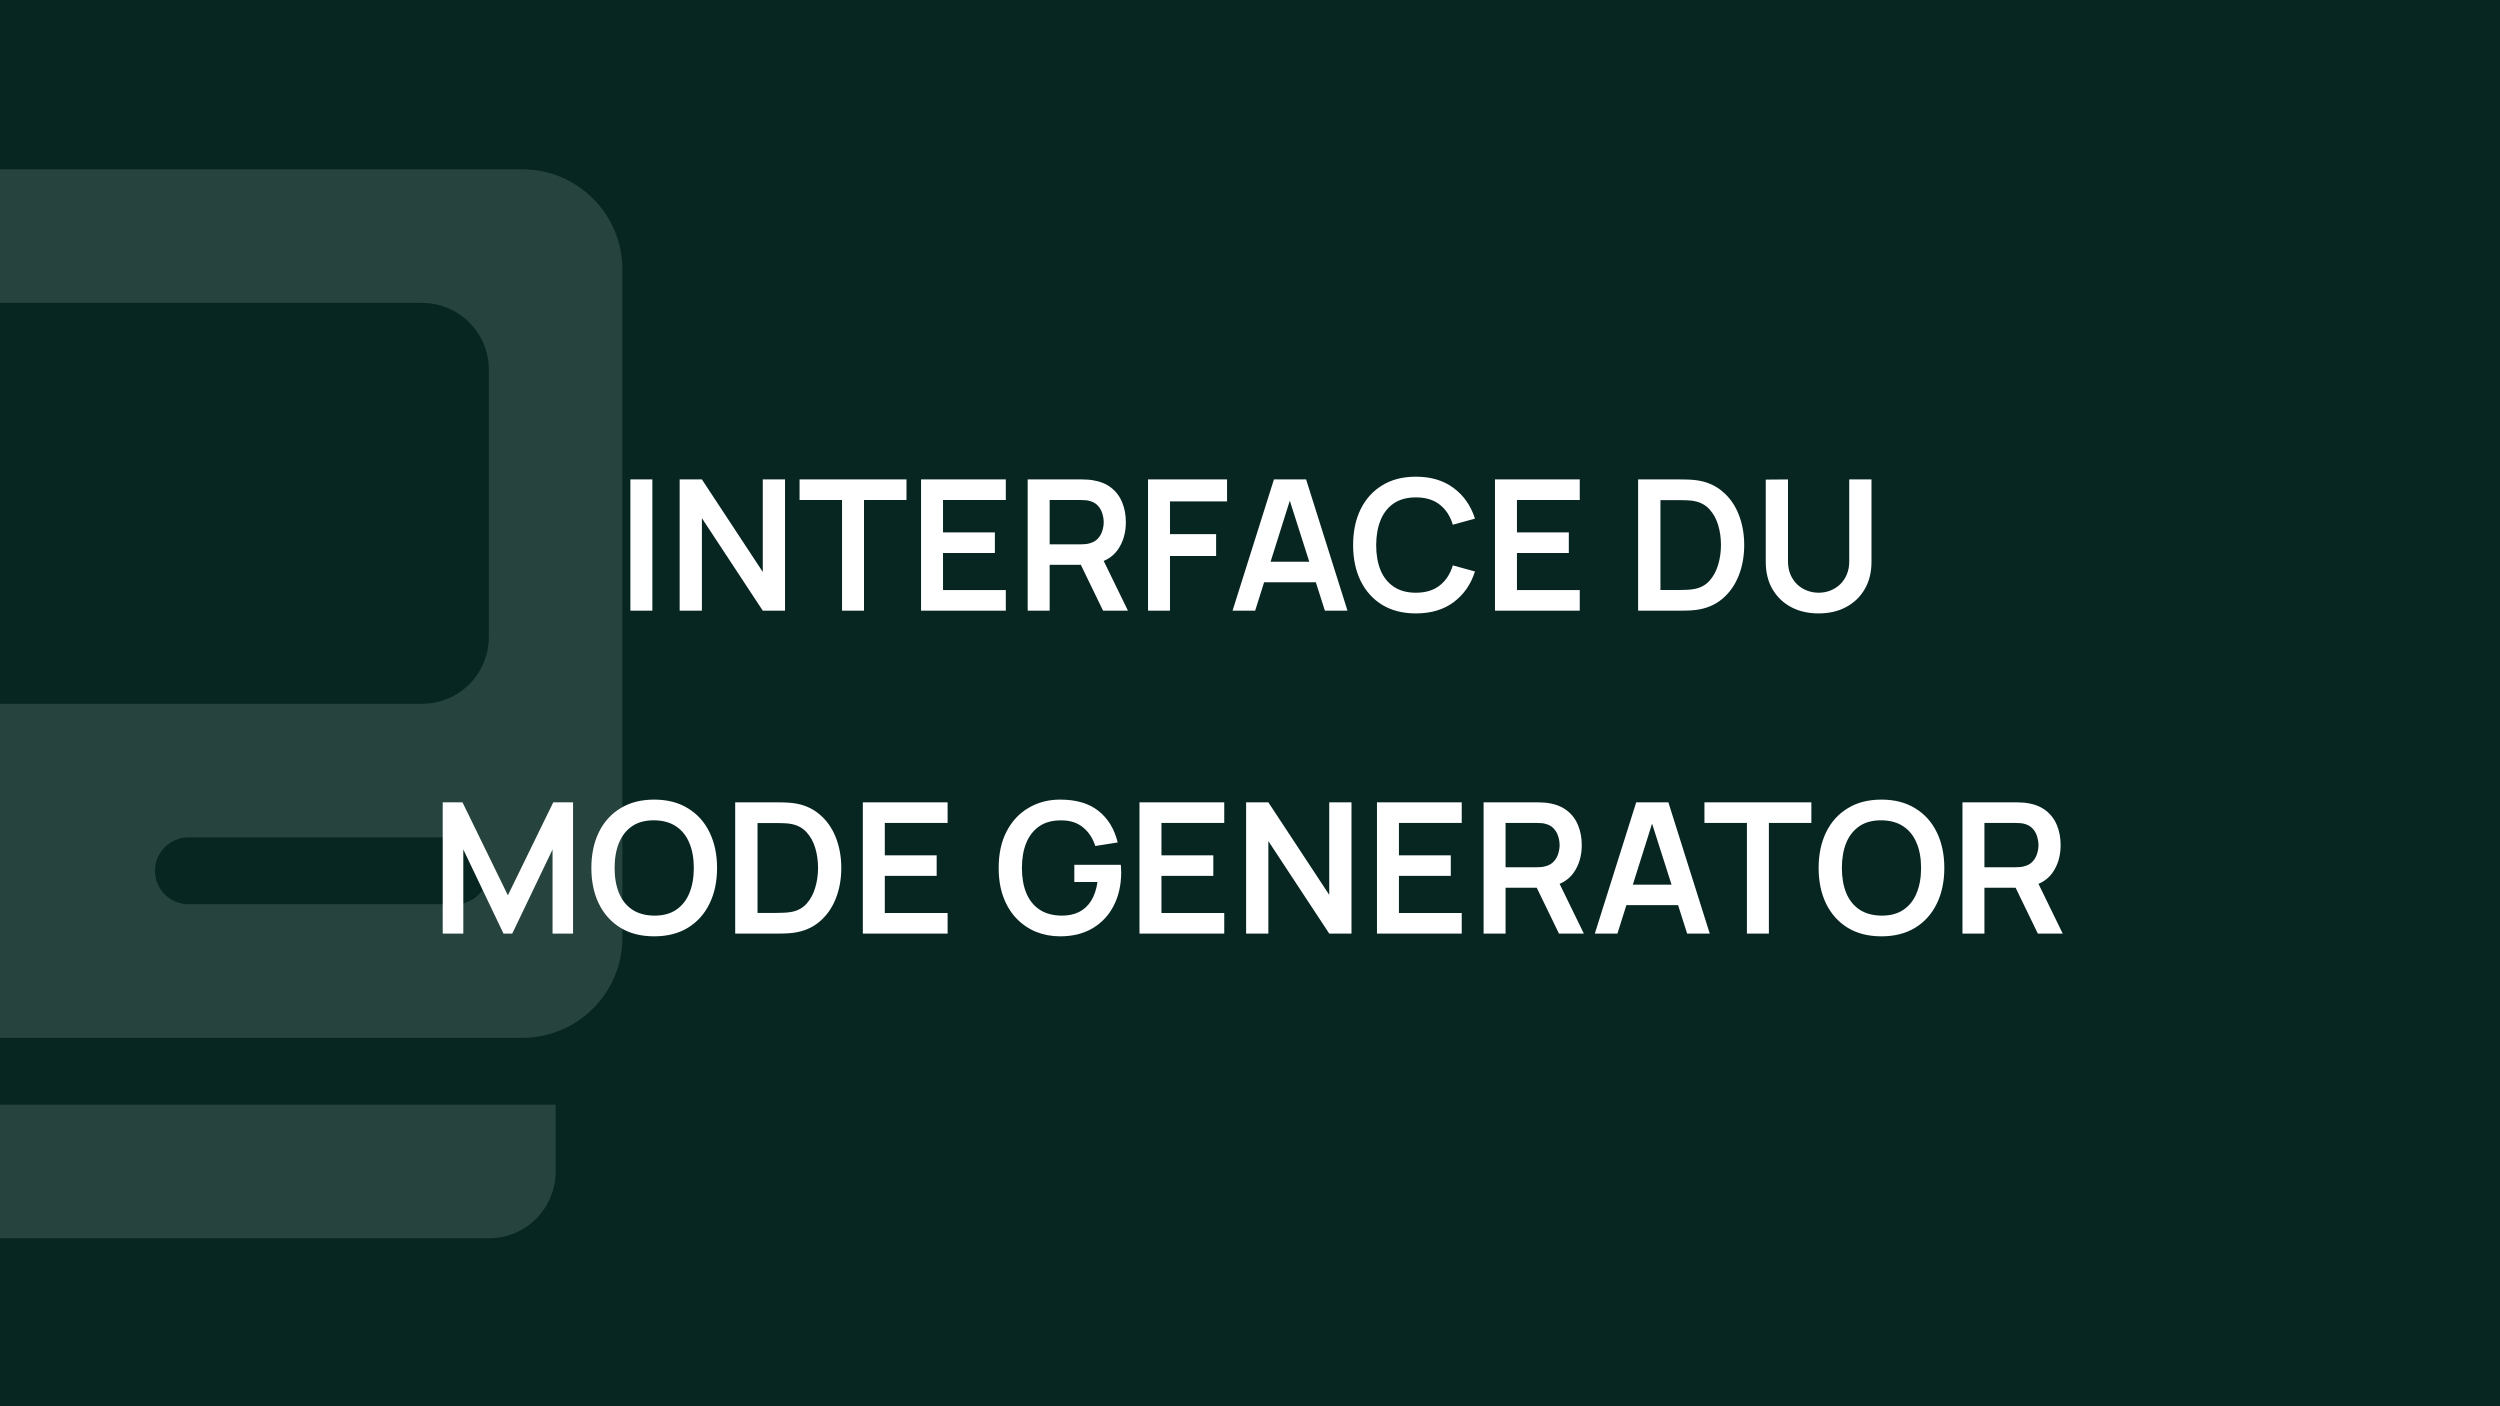 <svg width="1920" height="1080" viewBox="0 0 1920 1080" fill="none" xmlns="http://www.w3.org/2000/svg">
<rect x="0" y="0" width="1920" height="1080" fill="#808080" stroke="none"/>
<g clip-path="url(#clip0_166_169)">
<rect width="1920" height="1080" fill="#072622"/>
<path d="M-240 206.969C-240 164.476 -205.542 130 -163.071 130H401.071C443.542 130 478 164.476 478 206.969V720.094C478 762.587 443.542 797.062 401.071 797.062H-163.071C-205.542 797.062 -240 762.587 -240 720.094V206.969ZM-188.714 899.688V848.375H426.714V899.688C426.714 928.07 403.796 951 375.429 951H-137.429C-165.796 951 -188.714 928.07 -188.714 899.688ZM-86.143 232.625C-114.51 232.625 -137.429 255.555 -137.429 283.938V489.188C-137.429 517.57 -114.51 540.5 -86.143 540.5H324.143C352.51 540.5 375.429 517.57 375.429 489.188V283.938C375.429 255.555 352.51 232.625 324.143 232.625H-86.143ZM-111.786 707.266C-101.584 707.266 -91.801 703.211 -84.587 695.994C-77.374 688.777 -73.321 678.988 -73.321 668.781C-73.321 658.575 -77.374 648.786 -84.587 641.569C-91.801 634.352 -101.584 630.297 -111.786 630.297C-121.987 630.297 -131.771 634.352 -138.984 641.569C-146.198 648.786 -150.25 658.575 -150.25 668.781C-150.25 678.988 -146.198 688.777 -138.984 695.994C-131.771 703.211 -121.987 707.266 -111.786 707.266ZM119 668.781C119 682.892 130.539 694.438 144.643 694.438H349.786C363.889 694.438 375.429 682.892 375.429 668.781C375.429 654.67 363.889 643.125 349.786 643.125H144.643C130.539 643.125 119 654.67 119 668.781Z" fill="#26443D"/>
<path d="M484.139 469V368.2H501.009V469H484.139ZM521.978 469V368.2H539.058L585.818 439.25V368.2H602.898V469H585.818L539.058 397.95V469H521.978ZM646.686 469V384.02H614.066V368.2H696.176V384.02H663.556V469H646.686ZM707.368 469V368.2H772.468V384.02H724.238V408.87H764.068V424.69H724.238V453.18H772.468V469H707.368ZM789.263 469V368.2H830.913C831.893 368.2 833.153 368.247 834.693 368.34C836.233 368.387 837.656 368.527 838.963 368.76C844.796 369.647 849.603 371.583 853.383 374.57C857.21 377.557 860.033 381.337 861.853 385.91C863.72 390.437 864.653 395.477 864.653 401.03C864.653 409.243 862.576 416.313 858.423 422.24C854.27 428.12 847.9 431.76 839.313 433.16L832.103 433.79H806.133V469H789.263ZM847.153 469L827.273 427.98L844.423 424.2L866.263 469H847.153ZM806.133 418.04H830.213C831.146 418.04 832.196 417.993 833.363 417.9C834.53 417.807 835.603 417.62 836.583 417.34C839.383 416.64 841.576 415.403 843.163 413.63C844.796 411.857 845.94 409.85 846.593 407.61C847.293 405.37 847.643 403.177 847.643 401.03C847.643 398.883 847.293 396.69 846.593 394.45C845.94 392.163 844.796 390.133 843.163 388.36C841.576 386.587 839.383 385.35 836.583 384.65C835.603 384.37 834.53 384.207 833.363 384.16C832.196 384.067 831.146 384.02 830.213 384.02H806.133V418.04ZM881.685 469V368.2H942.375V385.07H898.555V410.2H933.975V427H898.555V469H881.685ZM946.599 469L978.379 368.2H1003.09L1034.87 469H1017.51L988.669 378.56H992.449L963.959 469H946.599ZM964.309 447.16V431.41H1017.23V447.16H964.309ZM1087.42 471.1C1077.34 471.1 1068.71 468.907 1061.52 464.52C1054.33 460.087 1048.8 453.927 1044.93 446.04C1041.1 438.153 1039.19 429.007 1039.19 418.6C1039.19 408.193 1041.1 399.047 1044.93 391.16C1048.8 383.273 1054.33 377.137 1061.52 372.75C1068.71 368.317 1077.34 366.1 1087.42 366.1C1099.04 366.1 1108.72 369.017 1116.47 374.85C1124.22 380.637 1129.65 388.453 1132.78 398.3L1115.77 402.99C1113.81 396.41 1110.47 391.277 1105.76 387.59C1101.05 383.857 1094.93 381.99 1087.42 381.99C1080.65 381.99 1075.01 383.507 1070.48 386.54C1066 389.573 1062.62 393.843 1060.33 399.35C1058.09 404.81 1056.95 411.227 1056.9 418.6C1056.9 425.973 1058.02 432.413 1060.26 437.92C1062.55 443.38 1065.95 447.627 1070.48 450.66C1075.01 453.693 1080.65 455.21 1087.42 455.21C1094.93 455.21 1101.05 453.343 1105.76 449.61C1110.47 445.877 1113.81 440.743 1115.77 434.21L1132.78 438.9C1129.65 448.747 1124.22 456.587 1116.47 462.42C1108.72 468.207 1099.04 471.1 1087.42 471.1ZM1148.15 469V368.2H1213.25V384.02H1165.02V408.87H1204.85V424.69H1165.02V453.18H1213.25V469H1148.15ZM1258.07 469V368.2H1290.2C1291.04 368.2 1292.7 368.223 1295.17 368.27C1297.69 368.317 1300.12 368.48 1302.45 368.76C1310.43 369.787 1317.17 372.633 1322.68 377.3C1328.23 381.92 1332.43 387.823 1335.28 395.01C1338.13 402.197 1339.55 410.06 1339.55 418.6C1339.55 427.14 1338.13 435.003 1335.28 442.19C1332.43 449.377 1328.23 455.303 1322.68 459.97C1317.17 464.59 1310.43 467.413 1302.45 468.44C1300.16 468.72 1297.76 468.883 1295.24 468.93C1292.72 468.977 1291.04 469 1290.2 469H1258.07ZM1275.22 453.11H1290.2C1291.6 453.11 1293.37 453.063 1295.52 452.97C1297.71 452.877 1299.65 452.667 1301.33 452.34C1306.09 451.453 1309.96 449.33 1312.95 445.97C1315.94 442.61 1318.13 438.527 1319.53 433.72C1320.98 428.913 1321.7 423.873 1321.7 418.6C1321.7 413.14 1320.98 408.007 1319.53 403.2C1318.08 398.393 1315.84 394.357 1312.81 391.09C1309.82 387.823 1306 385.747 1301.33 384.86C1299.65 384.487 1297.71 384.277 1295.52 384.23C1293.37 384.137 1291.6 384.09 1290.2 384.09H1275.22V453.11ZM1396.7 471.1C1388.67 471.1 1381.6 469.467 1375.49 466.2C1369.42 462.933 1364.66 458.337 1361.21 452.41C1357.8 446.483 1356.1 439.53 1356.1 431.55V368.34L1373.18 368.2V431.13C1373.18 434.91 1373.81 438.293 1375.07 441.28C1376.38 444.267 1378.13 446.81 1380.32 448.91C1382.51 450.963 1385.03 452.527 1387.88 453.6C1390.73 454.673 1393.67 455.21 1396.7 455.21C1399.83 455.21 1402.79 454.673 1405.59 453.6C1408.44 452.48 1410.96 450.893 1413.15 448.84C1415.34 446.74 1417.07 444.197 1418.33 441.21C1419.59 438.223 1420.22 434.863 1420.22 431.13V368.2H1437.3V431.55C1437.3 439.53 1435.57 446.483 1432.12 452.41C1428.71 458.337 1423.95 462.933 1417.84 466.2C1411.77 469.467 1404.73 471.1 1396.7 471.1ZM340.005 717V616.2H355.195L390.055 687.6L424.915 616.2H440.105V717H424.355V652.39L393.415 717H386.695L355.825 652.39V717H340.005ZM502.401 719.1C492.321 719.1 483.687 716.907 476.501 712.52C469.314 708.087 463.784 701.927 459.911 694.04C456.084 686.153 454.171 677.007 454.171 666.6C454.171 656.193 456.084 647.047 459.911 639.16C463.784 631.273 469.314 625.137 476.501 620.75C483.687 616.317 492.321 614.1 502.401 614.1C512.481 614.1 521.114 616.317 528.301 620.75C535.534 625.137 541.064 631.273 544.891 639.16C548.764 647.047 550.701 656.193 550.701 666.6C550.701 677.007 548.764 686.153 544.891 694.04C541.064 701.927 535.534 708.087 528.301 712.52C521.114 716.907 512.481 719.1 502.401 719.1ZM502.401 703.21C509.167 703.257 514.791 701.763 519.271 698.73C523.797 695.697 527.181 691.427 529.421 685.92C531.707 680.413 532.851 673.973 532.851 666.6C532.851 659.227 531.707 652.833 529.421 647.42C527.181 641.96 523.797 637.713 519.271 634.68C514.791 631.647 509.167 630.083 502.401 629.99C495.634 629.943 490.011 631.437 485.531 634.47C481.051 637.503 477.667 641.773 475.381 647.28C473.141 652.787 472.021 659.227 472.021 666.6C472.021 673.973 473.141 680.39 475.381 685.85C477.621 691.263 480.981 695.487 485.461 698.52C489.987 701.553 495.634 703.117 502.401 703.21ZM564.634 717V616.2H596.764C597.604 616.2 599.261 616.223 601.734 616.27C604.254 616.317 606.681 616.48 609.014 616.76C616.994 617.787 623.737 620.633 629.244 625.3C634.797 629.92 638.997 635.823 641.844 643.01C644.691 650.197 646.114 658.06 646.114 666.6C646.114 675.14 644.691 683.003 641.844 690.19C638.997 697.377 634.797 703.303 629.244 707.97C623.737 712.59 616.994 715.413 609.014 716.44C606.727 716.72 604.324 716.883 601.804 716.93C599.284 716.977 597.604 717 596.764 717H564.634ZM581.784 701.11H596.764C598.164 701.11 599.937 701.063 602.084 700.97C604.277 700.877 606.214 700.667 607.894 700.34C612.654 699.453 616.527 697.33 619.514 693.97C622.501 690.61 624.694 686.527 626.094 681.72C627.541 676.913 628.264 671.873 628.264 666.6C628.264 661.14 627.541 656.007 626.094 651.2C624.647 646.393 622.407 642.357 619.374 639.09C616.387 635.823 612.561 633.747 607.894 632.86C606.214 632.487 604.277 632.277 602.084 632.23C599.937 632.137 598.164 632.09 596.764 632.09H581.784V701.11ZM662.661 717V616.2H727.761V632.02H679.531V656.87H719.361V672.69H679.531V701.18H727.761V717H662.661ZM814.163 719.1C807.63 719.1 801.493 717.957 795.753 715.67C790.06 713.337 785.043 709.93 780.703 705.45C776.41 700.97 773.05 695.487 770.623 689C768.197 682.467 766.983 675 766.983 666.6C766.983 655.587 769.037 646.183 773.143 638.39C777.25 630.55 782.873 624.553 790.013 620.4C797.153 616.2 805.203 614.1 814.163 614.1C826.577 614.1 836.4 616.993 843.633 622.78C850.913 628.52 855.837 636.593 858.403 647L841.183 649.73C839.27 643.757 836.143 638.997 831.803 635.45C827.463 631.857 821.933 630.06 815.213 630.06C808.447 629.967 802.823 631.437 798.343 634.47C793.863 637.503 790.48 641.773 788.193 647.28C785.953 652.787 784.833 659.227 784.833 666.6C784.833 673.973 785.953 680.39 788.193 685.85C790.433 691.263 793.793 695.487 798.273 698.52C802.8 701.553 808.447 703.117 815.213 703.21C820.3 703.257 824.757 702.347 828.583 700.48C832.41 698.567 835.537 695.697 837.963 691.87C840.39 687.997 842.023 683.167 842.863 677.38H825.083V664.15H860.783C860.877 664.897 860.947 665.993 860.993 667.44C861.04 668.887 861.063 669.75 861.063 670.03C861.063 679.55 859.173 688.02 855.393 695.44C851.66 702.813 846.293 708.6 839.293 712.8C832.293 717 823.917 719.1 814.163 719.1ZM875.122 717V616.2H940.222V632.02H891.992V656.87H931.822V672.69H891.992V701.18H940.222V717H875.122ZM957.017 717V616.2H974.097L1020.86 687.25V616.2H1037.94V717H1020.86L974.097 645.95V717H957.017ZM1057.51 717V616.2H1122.61V632.02H1074.38V656.87H1114.21V672.69H1074.38V701.18H1122.61V717H1057.51ZM1139.4 717V616.2H1181.05C1182.03 616.2 1183.29 616.247 1184.83 616.34C1186.37 616.387 1187.79 616.527 1189.1 616.76C1194.93 617.647 1199.74 619.583 1203.52 622.57C1207.35 625.557 1210.17 629.337 1211.99 633.91C1213.86 638.437 1214.79 643.477 1214.79 649.03C1214.79 657.243 1212.71 664.313 1208.56 670.24C1204.41 676.12 1198.04 679.76 1189.45 681.16L1182.24 681.79H1156.27V717H1139.4ZM1197.29 717L1177.41 675.98L1194.56 672.2L1216.4 717H1197.29ZM1156.27 666.04H1180.35C1181.28 666.04 1182.33 665.993 1183.5 665.9C1184.67 665.807 1185.74 665.62 1186.72 665.34C1189.52 664.64 1191.71 663.403 1193.3 661.63C1194.93 659.857 1196.08 657.85 1196.73 655.61C1197.43 653.37 1197.78 651.177 1197.78 649.03C1197.78 646.883 1197.43 644.69 1196.73 642.45C1196.08 640.163 1194.93 638.133 1193.3 636.36C1191.71 634.587 1189.52 633.35 1186.72 632.65C1185.74 632.37 1184.67 632.207 1183.5 632.16C1182.33 632.067 1181.28 632.02 1180.35 632.02H1156.27V666.04ZM1224.82 717L1256.6 616.2H1281.31L1313.09 717H1295.73L1266.89 626.56H1270.67L1242.18 717H1224.82ZM1242.53 695.16V679.41H1295.45V695.16H1242.53ZM1341.63 717V632.02H1309.01V616.2H1391.12V632.02H1358.5V717H1341.63ZM1444.94 719.1C1434.86 719.1 1426.23 716.907 1419.04 712.52C1411.85 708.087 1406.32 701.927 1402.45 694.04C1398.62 686.153 1396.71 677.007 1396.71 666.6C1396.71 656.193 1398.62 647.047 1402.45 639.16C1406.32 631.273 1411.85 625.137 1419.04 620.75C1426.23 616.317 1434.86 614.1 1444.94 614.1C1455.02 614.1 1463.65 616.317 1470.84 620.75C1478.07 625.137 1483.6 631.273 1487.43 639.16C1491.3 647.047 1493.24 656.193 1493.24 666.6C1493.24 677.007 1491.3 686.153 1487.43 694.04C1483.6 701.927 1478.07 708.087 1470.84 712.52C1463.65 716.907 1455.02 719.1 1444.94 719.1ZM1444.94 703.21C1451.71 703.257 1457.33 701.763 1461.81 698.73C1466.34 695.697 1469.72 691.427 1471.96 685.92C1474.25 680.413 1475.39 673.973 1475.39 666.6C1475.39 659.227 1474.25 652.833 1471.96 647.42C1469.72 641.96 1466.34 637.713 1461.81 634.68C1457.33 631.647 1451.71 630.083 1444.94 629.99C1438.17 629.943 1432.55 631.437 1428.07 634.47C1423.59 637.503 1420.21 641.773 1417.92 647.28C1415.68 652.787 1414.56 659.227 1414.56 666.6C1414.56 673.973 1415.68 680.39 1417.92 685.85C1420.16 691.263 1423.52 695.487 1428 698.52C1432.53 701.553 1438.17 703.117 1444.94 703.21ZM1507.17 717V616.2H1548.82C1549.8 616.2 1551.06 616.247 1552.6 616.34C1554.14 616.387 1555.57 616.527 1556.87 616.76C1562.71 617.647 1567.51 619.583 1571.29 622.57C1575.12 625.557 1577.94 629.337 1579.76 633.91C1581.63 638.437 1582.56 643.477 1582.56 649.03C1582.56 657.243 1580.49 664.313 1576.33 670.24C1572.18 676.12 1565.81 679.76 1557.22 681.16L1550.01 681.79H1524.04V717H1507.17ZM1565.06 717L1545.18 675.98L1562.33 672.2L1584.17 717H1565.06ZM1524.04 666.04H1548.12C1549.06 666.04 1550.11 665.993 1551.27 665.9C1552.44 665.807 1553.51 665.62 1554.49 665.34C1557.29 664.64 1559.49 663.403 1561.07 661.63C1562.71 659.857 1563.85 657.85 1564.5 655.61C1565.2 653.37 1565.55 651.177 1565.55 649.03C1565.55 646.883 1565.2 644.69 1564.5 642.45C1563.85 640.163 1562.71 638.133 1561.07 636.36C1559.49 634.587 1557.29 633.35 1554.49 632.65C1553.51 632.37 1552.44 632.207 1551.27 632.16C1550.11 632.067 1549.06 632.02 1548.12 632.02H1524.04V666.04Z" fill="white"/>
</g>
<defs>
<clipPath id="clip0_166_169">
<rect width="1920" height="1080" fill="white"/>
</clipPath>
</defs>
</svg>
